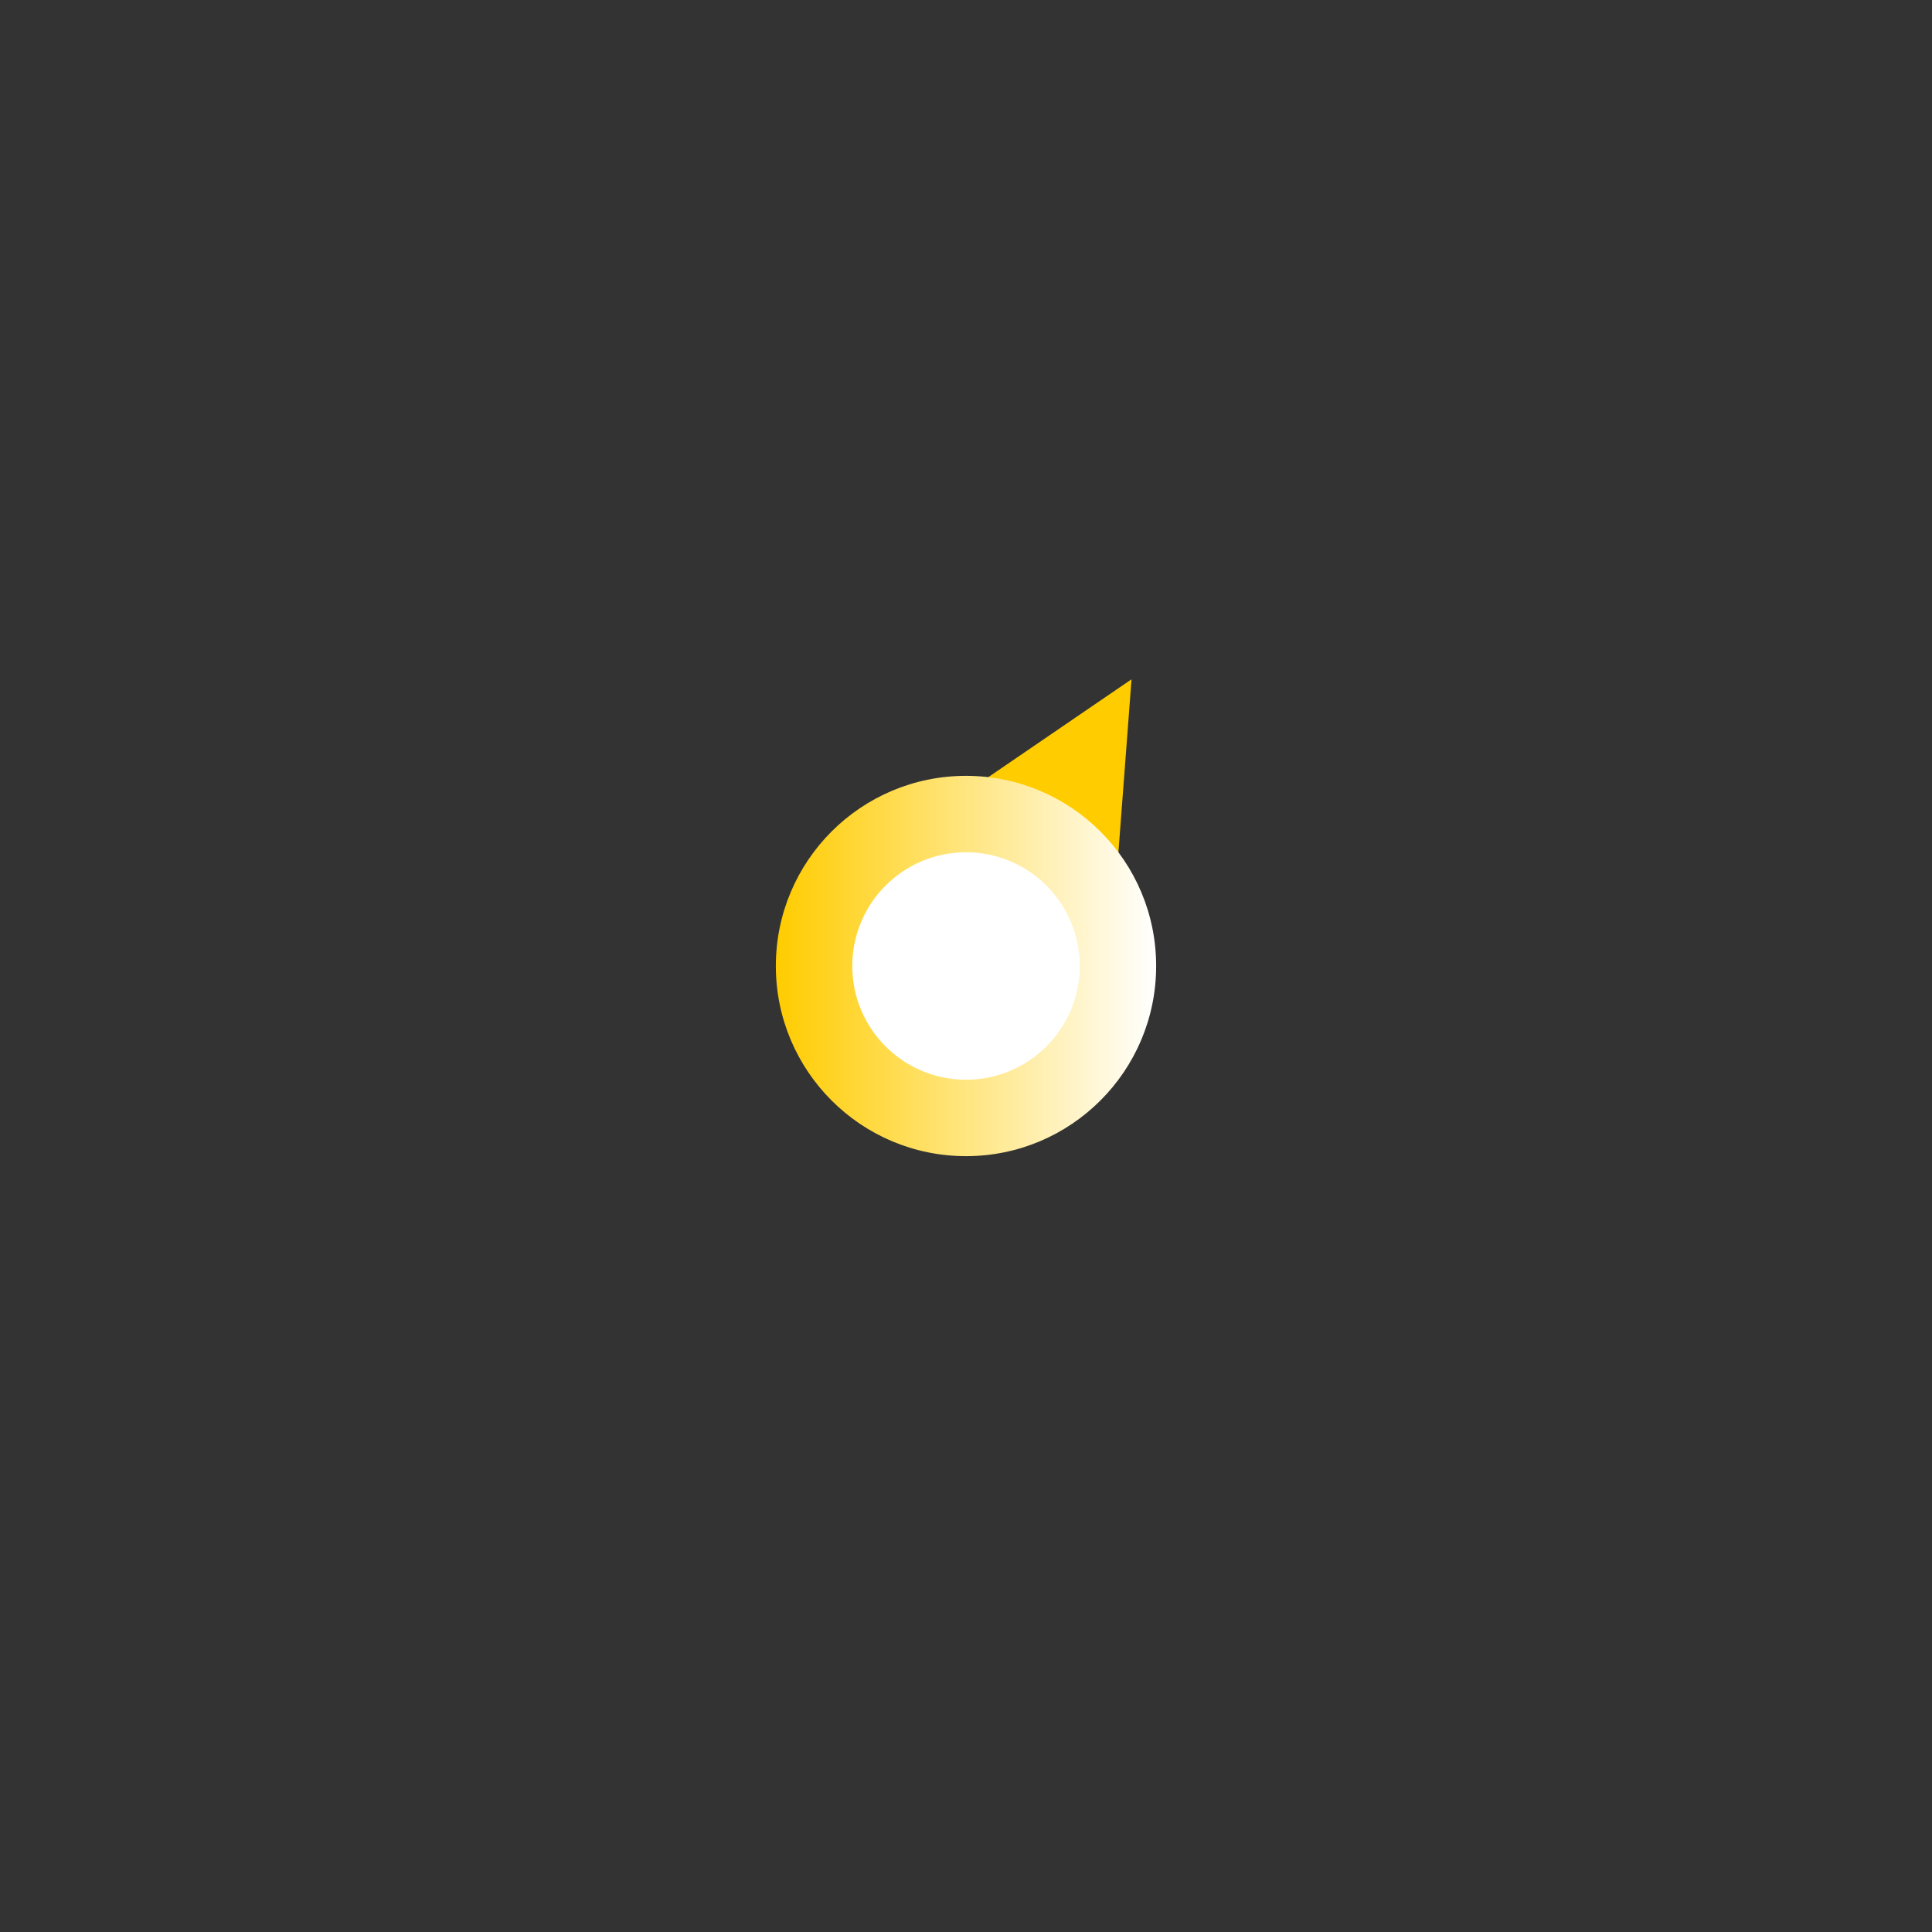 <?xml version="1.0" encoding="UTF-8"?> <svg xmlns="http://www.w3.org/2000/svg" xmlns:xlink="http://www.w3.org/1999/xlink" xmlns:xodm="http://www.corel.com/coreldraw/odm/2003" xml:space="preserve" width="59.267mm" height="59.267mm" version="1.1" style="shape-rendering:geometricPrecision; text-rendering:geometricPrecision; image-rendering:optimizeQuality; fill-rule:evenodd; clip-rule:evenodd" viewBox="0 0 8306.56 8306.56"><rect x="0" y="0" width="8306.56" height="8306.56" fill="#333333" stroke="none"/> <defs> <style type="text/css"> .fil3 {fill:none} .fil0 {fill:#FFCC00} .fil2 {fill:white} .fil1 {fill:url(#id0)} </style> <linearGradient id="id0" gradientUnits="userSpaceOnUse" x1="3335.72" y1="4153.28" x2="4970.84" y2="4153.28"> <stop offset="0" style="stop-opacity:1; stop-color:#FFCC00"></stop> <stop offset="1" style="stop-opacity:1; stop-color:white"></stop> </linearGradient> </defs> <g id="Слой_x0020_1">  <g id="_1769994855856"> <polygon class="fil0" points="4864.98,2920.6 4835.14,3314.27 4805.24,3707.89 4479.28,3930.6 4153.28,4153.28 4183.12,3759.61 4213.02,3365.98 4538.96,3143.26 "></polygon> <circle class="fil1" cx="4153.28" cy="4153.28" r="817.56"></circle> <circle class="fil2" cx="4153.28" cy="4153.28" r="488.97"></circle> <rect class="fil3" x="0.01" y="-0.01" width="8306.56" height="8306.56"></rect> </g> </g> </svg> 